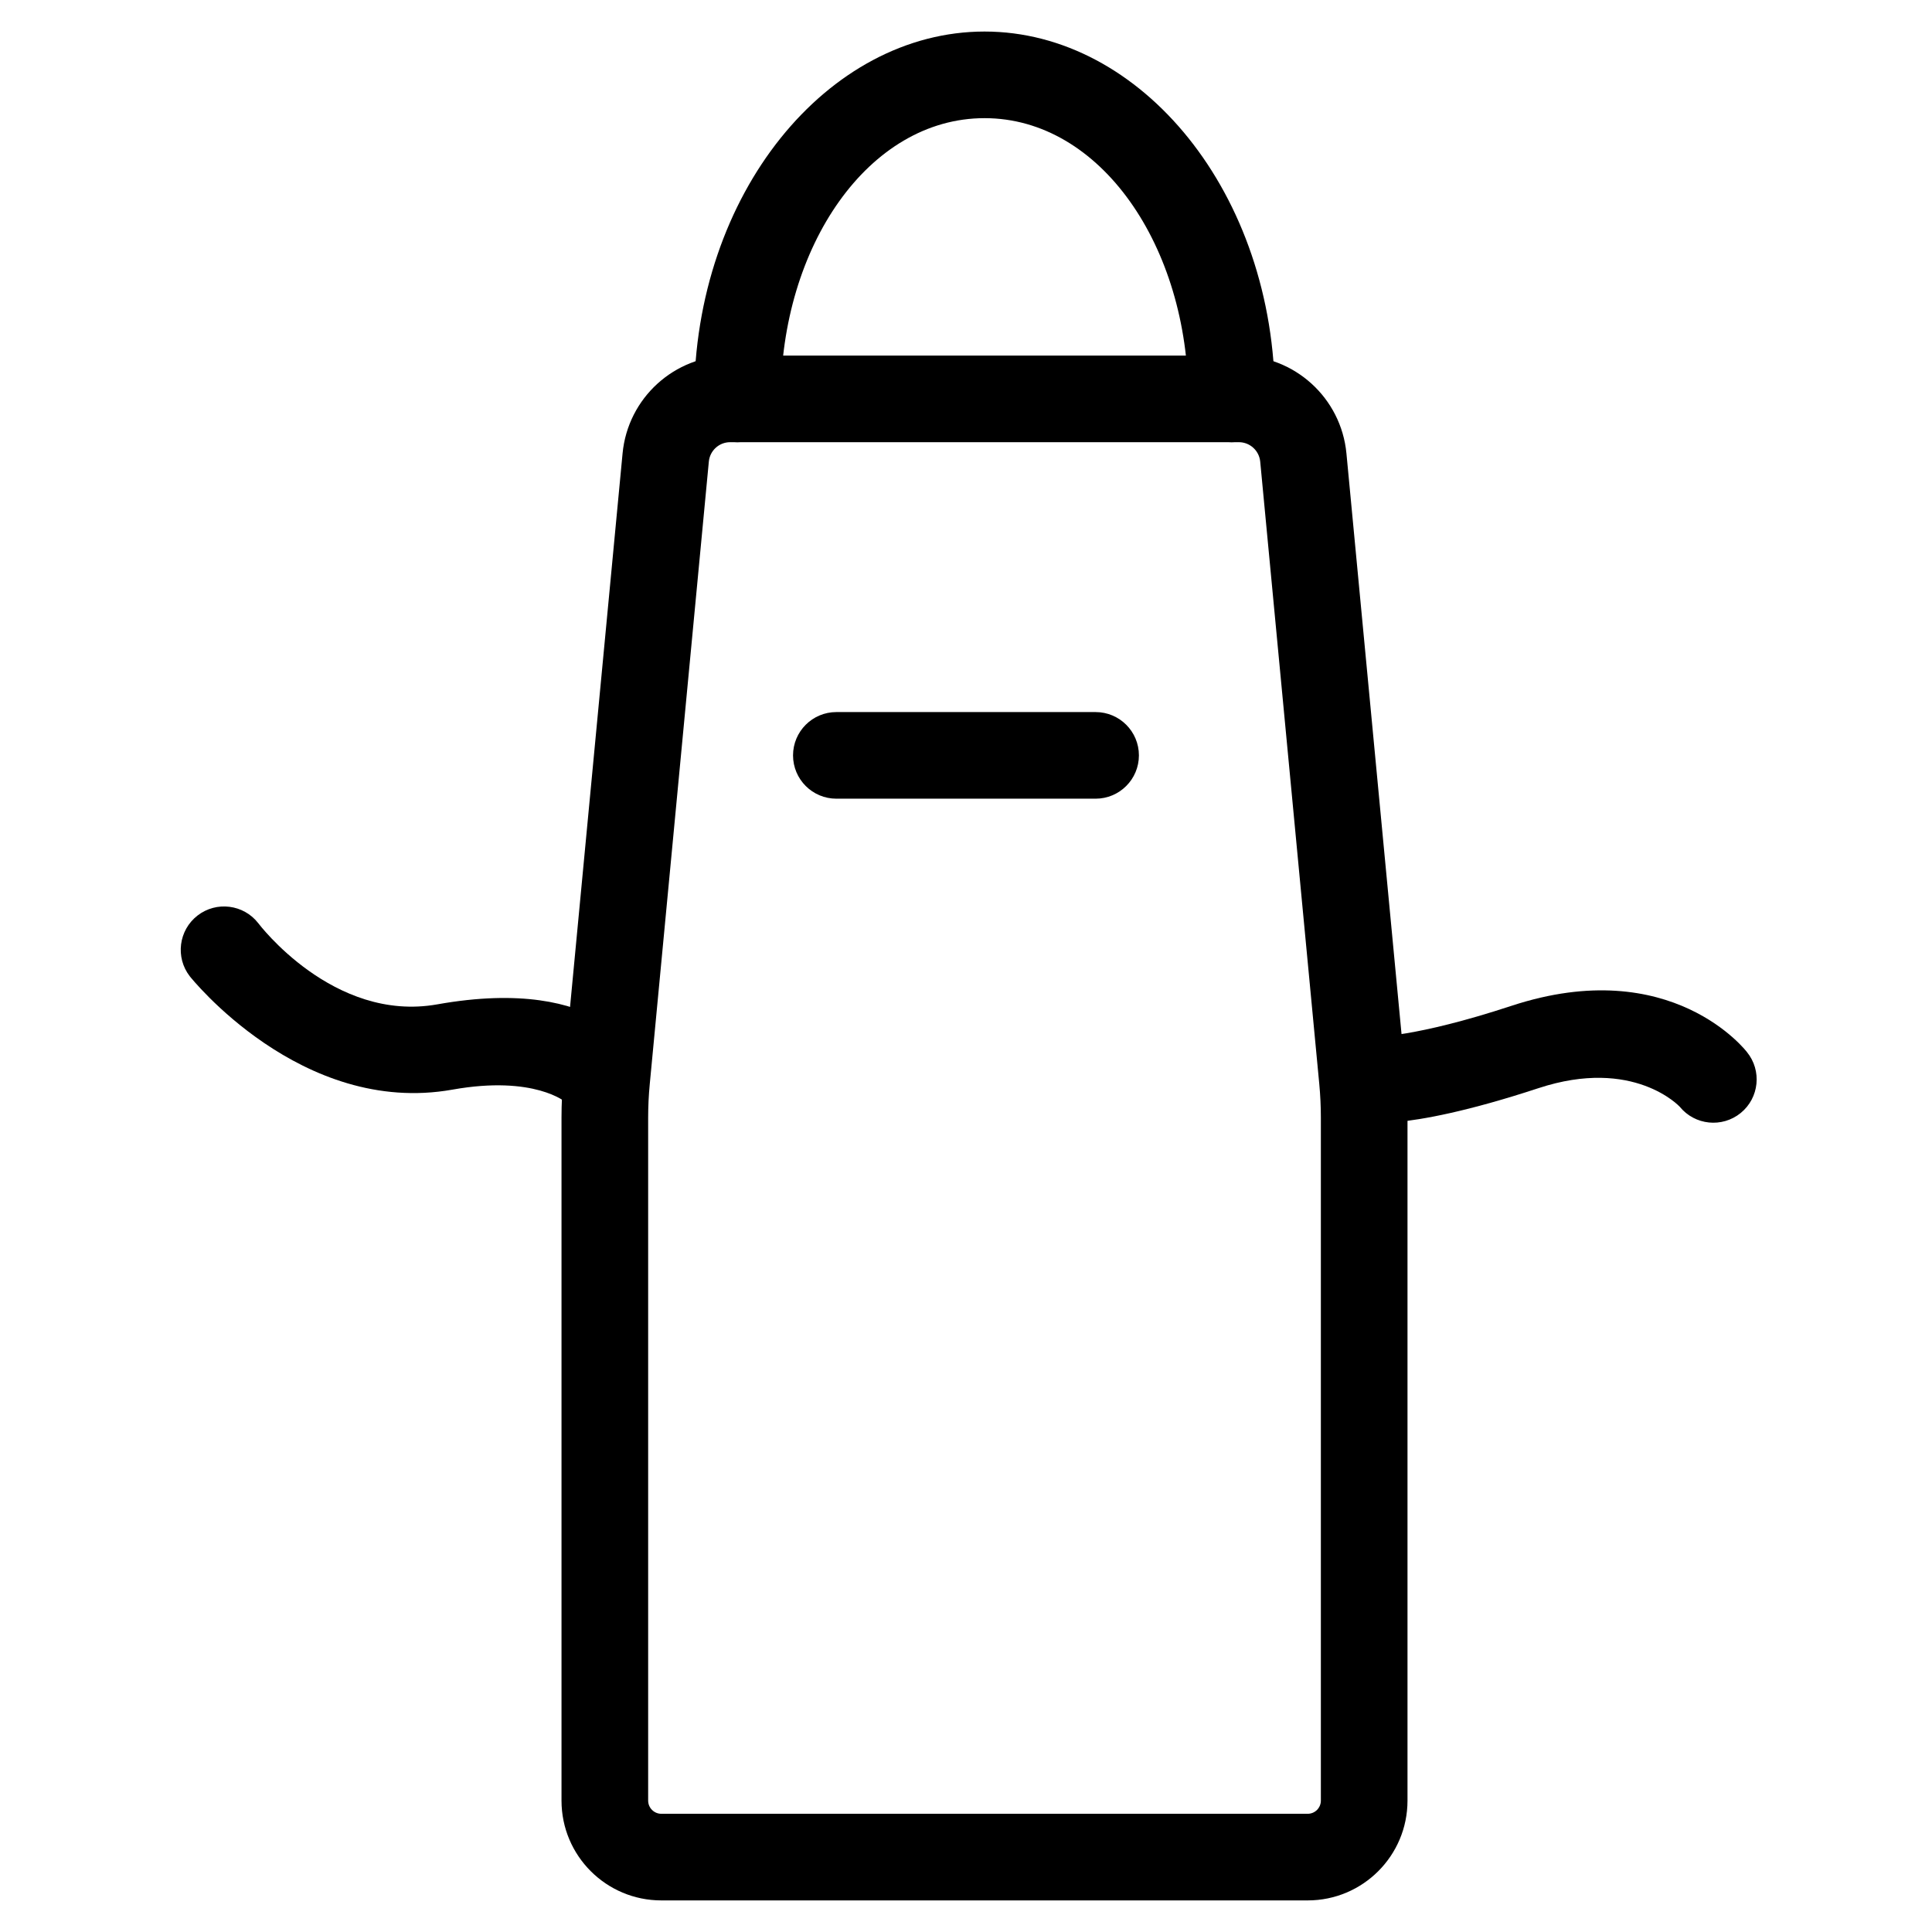<?xml version="1.0" encoding="UTF-8"?>
<!-- Uploaded to: ICON Repo, www.svgrepo.com, Generator: ICON Repo Mixer Tools -->
<svg fill="#000000" width="800px" height="800px" version="1.1" viewBox="144 144 512 512" xmlns="http://www.w3.org/2000/svg">
 <g fill-rule="evenodd">
  <path d="m337.5 238.23c-14.77 0-27.117 11.227-28.512 25.93l-15.656 164.98c-0.348 3.676-0.527 7.367-0.527 11.059v180.98c0 14.609 11.848 26.449 26.449 26.449h171.3c14.602 0 26.449-11.84 26.449-26.449v-180.98c0-3.691-0.172-7.383-0.527-11.059-2.25-23.711-11.926-125.67-15.656-164.98-1.395-14.703-13.746-25.93-28.512-25.93zm0 22.953h134.81c2.93 0 5.375 2.227 5.66 5.148 0 0 15.656 164.97 15.656 164.97 0.277 2.961 0.418 5.926 0.418 8.895v180.98c0 1.93-1.559 3.496-3.488 3.496h-171.3c-1.922 0-3.488-1.566-3.488-3.496v-180.98c0-2.969 0.141-5.934 0.426-8.895 0 0 15.656-164.97 15.656-164.97 0.277-2.922 2.723-5.148 5.652-5.148z"/>
  <path d="m365.64 355.66h68.707c6.336 0 11.477-5.141 11.477-11.477 0-6.336-5.141-11.477-11.477-11.477h-68.707c-6.336 0-11.477 5.141-11.477 11.477 0 6.336 5.141 11.477 11.477 11.477z"/>
  <path d="m350.91 249.71c0-40.344 23.238-74.398 54.004-74.398 30.766 0 53.996 34.055 53.996 74.398 0 6.336 5.148 11.477 11.484 11.477 6.336 0 11.477-5.141 11.477-11.477 0-54.465-35.434-97.352-76.957-97.352-41.531 0-76.965 42.887-76.965 97.352 0 6.336 5.141 11.477 11.477 11.477 6.336 0 11.484-5.141 11.484-11.477z"/>
  <path d="m313.78 424.58s-9.613-22.309-53.898-14.414c-27.59 4.914-47.43-21.5-47.43-21.5-3.883-5.008-11.098-5.918-16.105-2.039-5.008 3.883-5.926 11.098-2.047 16.105 0 0 29.449 37.188 69.605 30.031 21.781-3.883 30.062 3.379 30.062 3.379s-0.316-0.527-0.316-0.527l10.035 5.918c-7.07-0.441-0.102 1.629 5.473-1.395 5.574-3.016 7.644-9.988 4.621-15.562z"/>
  <path d="m503.68 441.22s10.629 3.457 48.035-8.848c25.246-8.305 37.438 4.93 37.438 4.93 4 4.914 11.234 5.652 16.152 1.652 4.914-4 5.652-11.234 1.652-16.145 0 0-19.895-26.238-62.418-12.25-25.812 8.484-36.297 8.18-36.297 8.18l0.629 0.117-2.543 22.68c-3.519-24.121-9.707-20.301-11.172-14.129-1.465 6.164 2.356 12.352 8.516 13.816z"/>
 </g>
</svg>